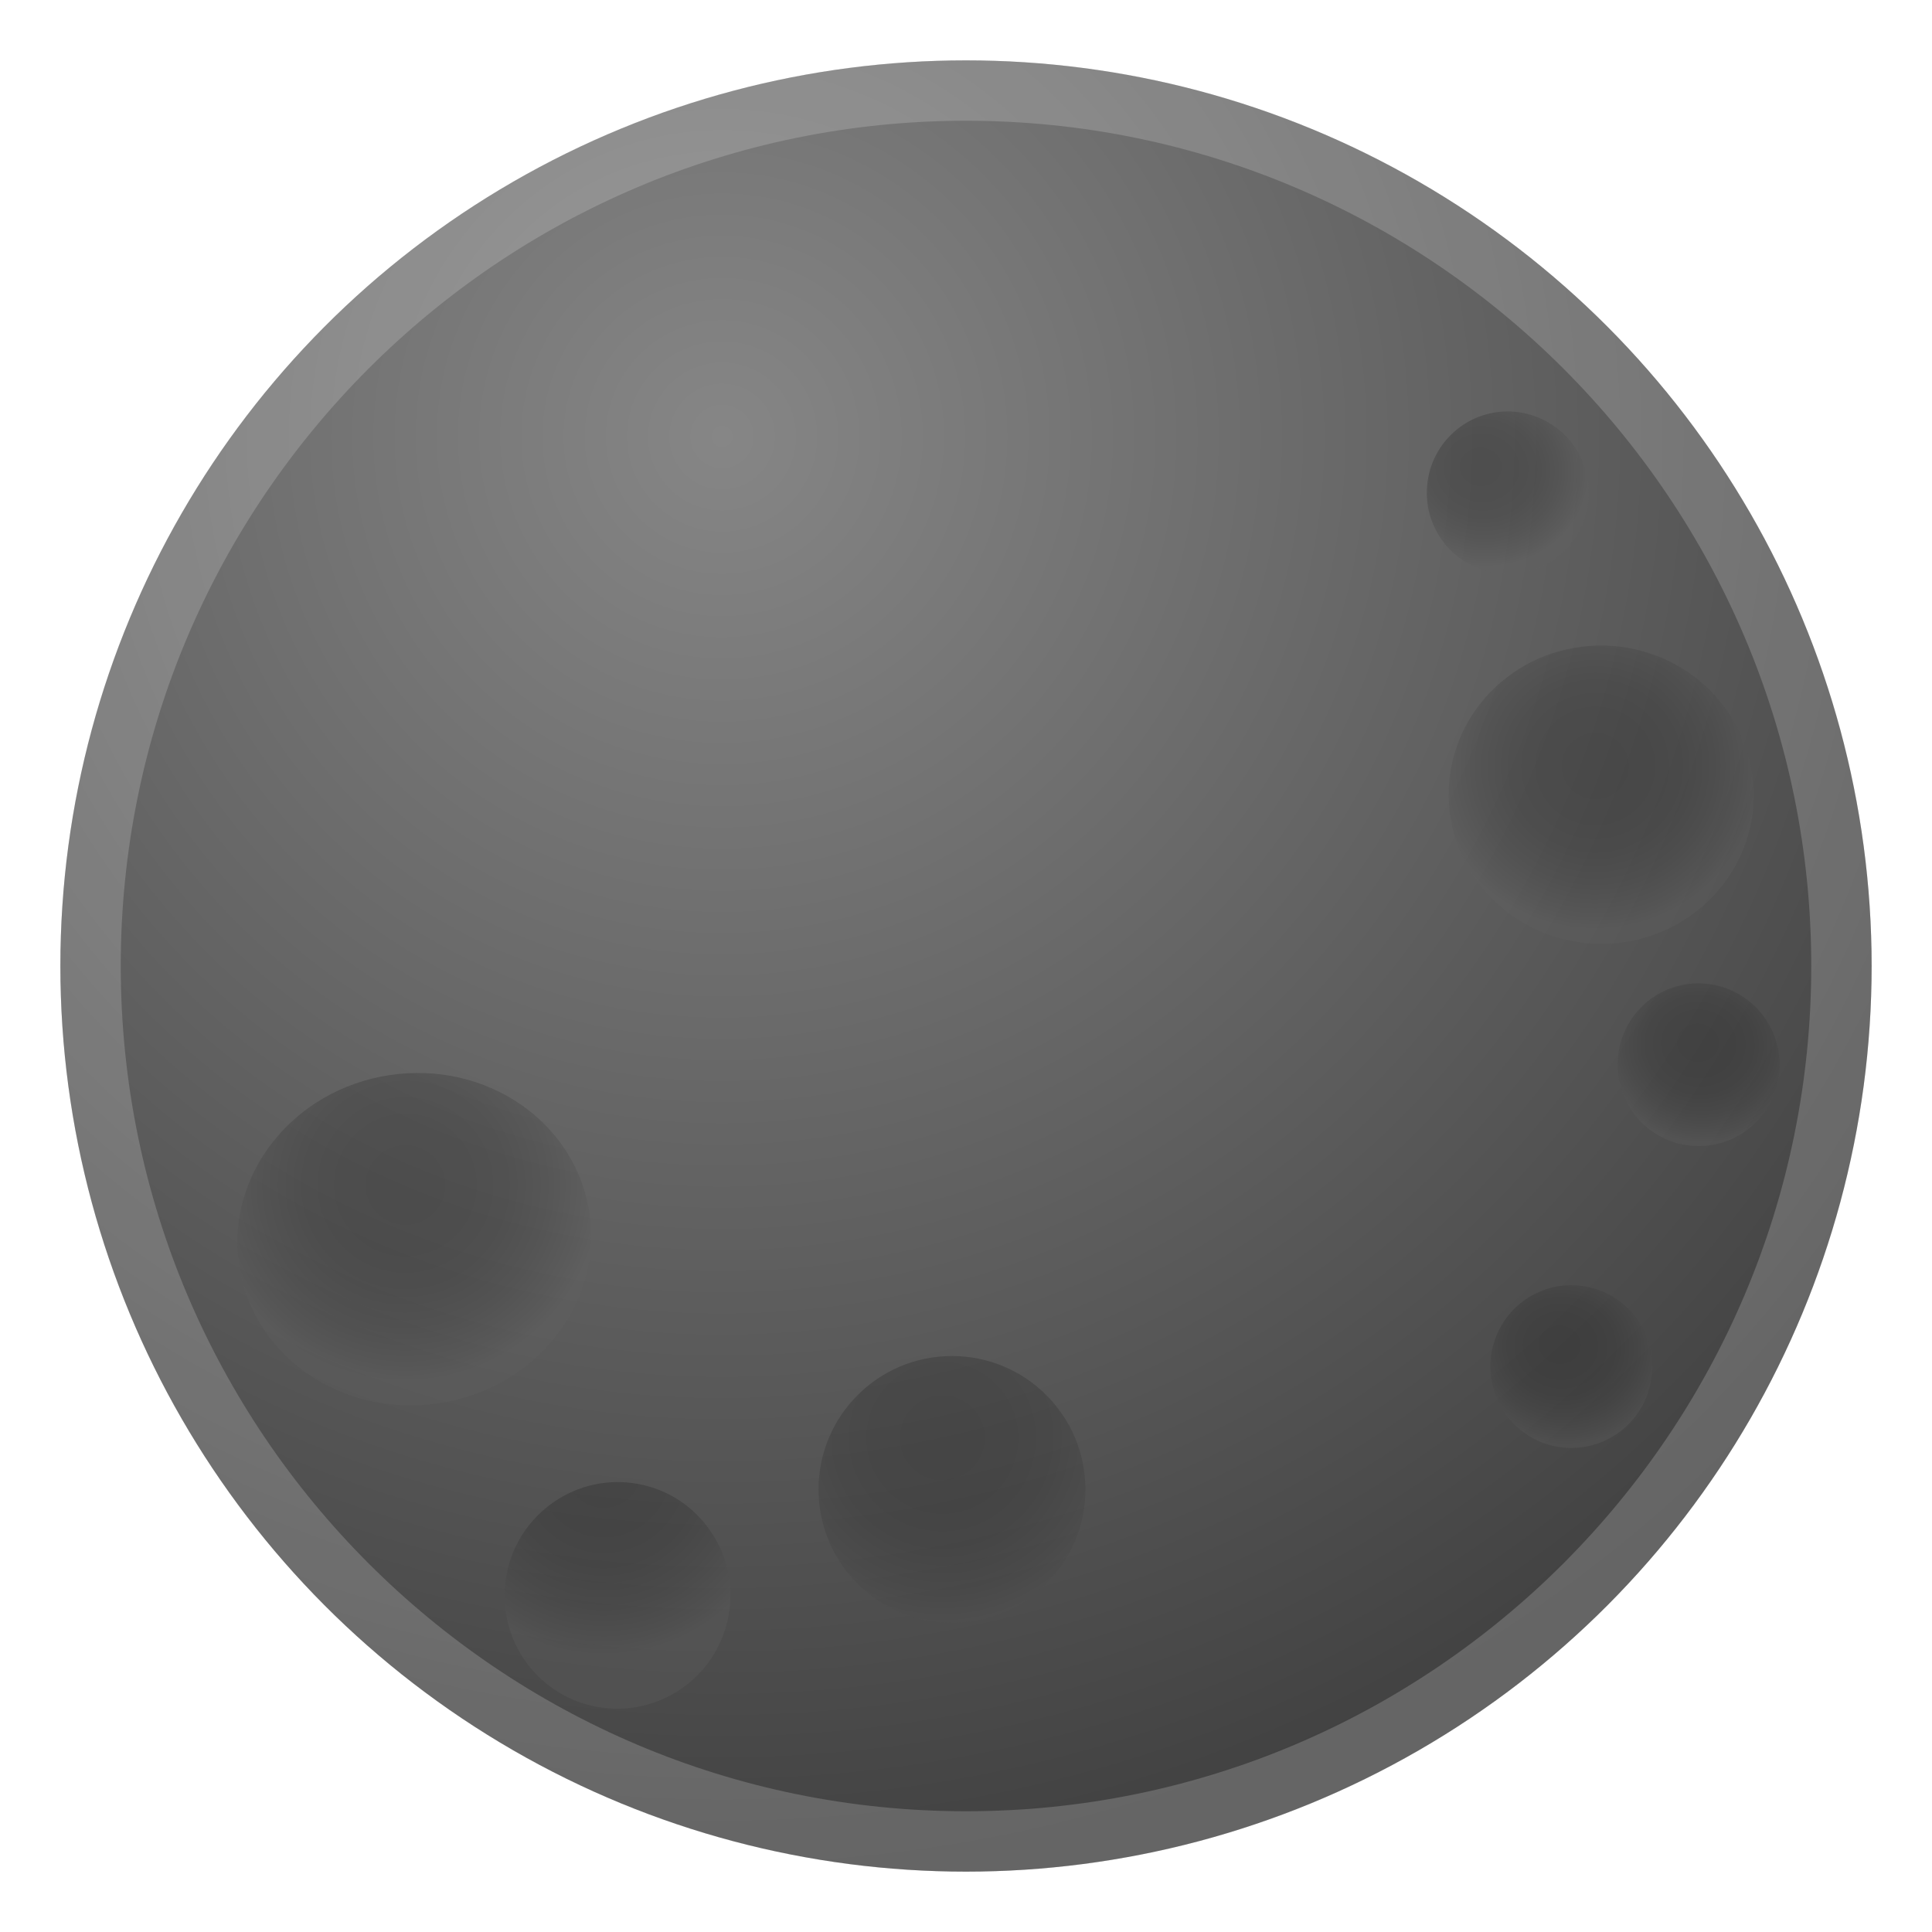 <svg enable-background="new 0 0 128 128" viewBox="0 0 128 128" xmlns="http://www.w3.org/2000/svg" xmlns:xlink="http://www.w3.org/1999/xlink"><radialGradient id="h" cx="47.842" cy="28.923" r="95.191" gradientUnits="userSpaceOnUse"><stop stop-color="#868686" offset="0"/><stop stop-color="#424242" offset="1"/></radialGradient><circle cx="64" cy="64" r="60" fill="url(#h)"/><circle cx="64" cy="64" r="60" fill="none"/><circle cx="64" cy="64" r="60" fill="none"/><radialGradient id="c" cx="26.86" cy="78.509" r="14.105" gradientUnits="userSpaceOnUse"><stop stop-color="#212121" offset="0"/><stop stop-color="#242424" offset=".281"/><stop stop-color="#2D2D2D" offset=".49"/><stop stop-color="#3E3E3E" offset=".676"/><stop stop-color="#545454" offset=".848"/><stop stop-color="#616161" offset=".926"/></radialGradient><path d="m39.05 80.35c0.91 6-3.56 11.66-9.97 12.62-6.41 0.97-12.34-3.12-13.24-9.12s3.56-11.66 9.97-12.62c6.41-0.97 12.34 3.11 13.24 9.12z" fill="url(#c)" opacity=".3"/><radialGradient id="b" cx="40" cy="97.421" r="13.252" gradientUnits="userSpaceOnUse"><stop stop-color="#212121" offset="0"/><stop stop-color="#242424" offset=".281"/><stop stop-color="#2D2D2D" offset=".49"/><stop stop-color="#3E3E3E" offset=".676"/><stop stop-color="#545454" offset=".848"/><stop stop-color="#616161" offset=".926"/></radialGradient><path d="m48.26 107.08c-0.77 4.08-4.68 6.76-8.74 6s-6.73-4.69-5.96-8.76 4.68-6.76 8.74-6 6.72 4.69 5.96 8.76z" fill="url(#b)" opacity=".3"/><g opacity=".2"><path d="M64,8c30.88,0,56,25.12,56,56s-25.12,56-56,56S8,94.88,8,64S33.12,8,64,8 M64,4 C30.86,4,4,30.86,4,64s26.86,60,60,60s60-26.86,60-60S97.14,4,64,4L64,4z" fill="#eee"/></g><radialGradient id="a" cx="62.432" cy="95.26" r="15.023" gradientUnits="userSpaceOnUse"><stop stop-color="#212121" offset="0"/><stop stop-color="#242424" offset=".281"/><stop stop-color="#2D2D2D" offset=".49"/><stop stop-color="#3E3E3E" offset=".676"/><stop stop-color="#545454" offset=".848"/><stop stop-color="#616161" offset=".926"/></radialGradient><circle cx="63.07" cy="98.68" r="8.84" fill="url(#a)" opacity=".3"/><radialGradient id="r" cx="109.7" cy="55.417" r="11.738" gradientTransform="matrix(.068 .998 -1.01 .069 154.2 -62.554)" gradientUnits="userSpaceOnUse"><stop stop-color="#212121" offset="0"/><stop stop-color="#242424" offset=".281"/><stop stop-color="#2D2D2D" offset=".49"/><stop stop-color="#3E3E3E" offset=".676"/><stop stop-color="#545454" offset=".848"/><stop stop-color="#616161" offset=".926"/></radialGradient><path d="m116.19 52.87c-0.12 5.46-4.74 9.78-10.32 9.66s-10.01-4.64-9.89-10.1 4.74-9.78 10.32-9.66c5.58 0.13 10.01 4.65 9.89 10.1z" fill="url(#r)" opacity=".3"/><radialGradient id="q" cx="99.697" cy="104.51" r="7.47" fx="99.307" fy="104.06" gradientTransform="matrix(.996 .085 -.077 .907 21.531 -33.822)" gradientUnits="userSpaceOnUse"><stop stop-color="#212121" offset="0"/><stop stop-color="#242424" offset=".281"/><stop stop-color="#2D2D2D" offset=".49"/><stop stop-color="#3E3E3E" offset=".676"/><stop stop-color="#545454" offset=".848"/><stop stop-color="#616161" offset=".926"/></radialGradient><path d="m117.88 71c-0.25 2.97-2.85 5.17-5.8 4.91-2.95-0.25-5.14-2.86-4.89-5.83s2.85-5.17 5.8-4.91c2.95 0.25 5.14 2.86 4.89 5.83z" fill="url(#q)" opacity=".3"/><radialGradient id="p" cx="82.118" cy="67.727" r="7.47" fx="81.728" fy="67.28" gradientTransform="matrix(.996 .085 -.077 .907 21.813 -37.124)" gradientUnits="userSpaceOnUse"><stop stop-color="#212121" offset="0"/><stop stop-color="#242424" offset=".281"/><stop stop-color="#2D2D2D" offset=".49"/><stop stop-color="#3E3E3E" offset=".676"/><stop stop-color="#545454" offset=".848"/><stop stop-color="#616161" offset=".926"/></radialGradient><path d="m105.24 33.11c-0.25 2.97-2.85 5.17-5.8 4.91s-5.14-2.86-4.89-5.83 2.85-5.17 5.8-4.91 5.15 2.86 4.89 5.83z" fill="url(#p)" opacity=".3"/><radialGradient id="o" cx="92.263" cy="125.22" r="7.47" fx="91.873" fy="124.77" gradientTransform="matrix(.996 .085 -.077 .907 21.372 -31.964)" gradientUnits="userSpaceOnUse"><stop stop-color="#212121" offset="0"/><stop stop-color="#242424" offset=".281"/><stop stop-color="#2D2D2D" offset=".49"/><stop stop-color="#3E3E3E" offset=".676"/><stop stop-color="#545454" offset=".848"/><stop stop-color="#616161" offset=".926"/></radialGradient><path d="m109.45 91c-0.25 2.97-2.85 5.17-5.8 4.91-2.95-0.25-5.14-2.86-4.89-5.83s2.85-5.17 5.8-4.91c2.96 0.25 5.15 2.86 4.89 5.83z" fill="url(#o)" opacity=".3"/><g display="none"><g display="inline" opacity=".3"><g opacity=".6"><circle cx="338" cy="64" r="28" fill="none" opacity=".61" stroke="#000" stroke-miterlimit="10" stroke-width=".263"/><line x1="358" x2="358" y2="128" fill="none" opacity=".61" stroke="#000" stroke-miterlimit="10" stroke-width=".25"/><line x1="318" x2="318" y2="128" fill="none" opacity=".61" stroke="#000" stroke-miterlimit="10" stroke-width=".25"/><line x1="338" x2="338" y2="128" fill="none" opacity=".61" stroke="#000" stroke-miterlimit="10" stroke-width=".25"/><line x1="402" x2="274" y1="64" y2="64" fill="none" opacity=".61" stroke="#000" stroke-miterlimit="10" stroke-width=".25"/><line x1="402" x2="274" y1="44" y2="44" fill="none" opacity=".61" stroke="#000" stroke-miterlimit="10" stroke-width=".25"/><line x1="402" x2="274" y1="83.75" y2="83.75" fill="none" opacity=".61" stroke="#000" stroke-miterlimit="10" stroke-width=".25"/><line x1="402" x2="274" y1="128" fill="none" opacity=".61" stroke="#000" stroke-miterlimit="10" stroke-width=".25"/><line x1="274" x2="402" y1="128" fill="none" opacity=".61" stroke="#000" stroke-miterlimit="10" stroke-width=".25"/><g opacity=".61"><path d="m338 4.26c32.94 0 59.74 26.8 59.74 59.74s-26.8 59.74-59.74 59.74-59.74-26.8-59.74-59.74 26.8-59.74 59.74-59.74m0-0.26c-33.14 0-60 26.86-60 60s26.86 60 60 60 60-26.86 60-60-26.86-60-60-60z"/></g><path d="m381.97 115.97h-87.94c-4.42 0-8.03-3.61-8.03-8.03v-87.91c0-4.42 3.61-8.03 8.03-8.03h87.94c4.42 0 8.03 3.61 8.03 8.03v87.91c0 4.42-3.61 8.03-8.03 8.03z" fill="none" opacity=".61" stroke="#000" stroke-miterlimit="10" stroke-width=".258"/><path d="m373.75 124h-71.75c-4.4 0-8-3.6-8-8v-104c0-4.4 3.6-8 8-8h71.75c4.4 0 8 3.6 8 8v104c0 4.4-3.6 8-8 8z" fill="none" opacity=".61" stroke="#000" stroke-miterlimit="10" stroke-width=".257"/><path d="m387.77 108h-99.54c-5.63 0-10.23-4.6-10.23-10.23v-67.49c0-5.63 4.6-10.23 10.23-10.23h99.54c5.63 0 10.23 4.6 10.23 10.23v67.48c0 5.64-4.6 10.24-10.23 10.24z" fill="none" opacity=".61" stroke="#000" stroke-miterlimit="10" stroke-width=".263"/></g><g opacity=".2"><defs><rect id="g" x="274" width="128" height="128" opacity=".2"/></defs><clipPath id="n"><use xlink:href="#g"/></clipPath><g clip-path="url(#n)"><g fill="none" stroke="#000" stroke-miterlimit="10" stroke-width=".25"><line x1="246" x2="246" y1="160" y2="-32"/><line x1="250" x2="250" y1="160" y2="-32"/><line x1="254" x2="254" y1="160" y2="-32"/><line x1="258" x2="258" y1="160" y2="-32"/><line x1="262" x2="262" y1="160" y2="-32"/><line x1="266" x2="266" y1="160" y2="-32"/><line x1="270" x2="270" y1="160" y2="-32"/><line x1="274" x2="274" y1="160" y2="-32"/><line x1="278" x2="278" y1="160" y2="-32"/><line x1="282" x2="282" y1="160" y2="-32"/><line x1="286" x2="286" y1="160" y2="-32"/><line x1="290" x2="290" y1="160" y2="-32"/><line x1="294" x2="294" y1="160" y2="-32"/><line x1="298" x2="298" y1="160" y2="-32"/><line x1="302" x2="302" y1="160" y2="-32"/><line x1="306" x2="306" y1="160" y2="-32"/><line x1="310" x2="310" y1="160" y2="-32"/><line x1="314" x2="314" y1="160" y2="-32"/><line x1="318" x2="318" y1="160" y2="-32"/><line x1="322" x2="322" y1="160" y2="-32"/><line x1="326" x2="326" y1="160" y2="-32"/><line x1="330" x2="330" y1="160" y2="-32"/><line x1="334" x2="334" y1="160" y2="-32"/><line x1="338" x2="338" y1="160" y2="-32"/><line x1="342" x2="342" y1="160" y2="-32"/><line x1="346" x2="346" y1="160" y2="-32"/><line x1="350" x2="350" y1="160" y2="-32"/><line x1="354" x2="354" y1="160" y2="-32"/><line x1="358" x2="358" y1="160" y2="-32"/><line x1="362" x2="362" y1="160" y2="-32"/><line x1="366" x2="366" y1="160" y2="-32"/><line x1="370" x2="370" y1="160" y2="-32"/><line x1="374" x2="374" y1="160" y2="-32"/><line x1="378" x2="378" y1="160" y2="-32"/><line x1="382" x2="382" y1="160" y2="-32"/><line x1="386" x2="386" y1="160" y2="-32"/><line x1="390" x2="390" y1="160" y2="-32"/><line x1="394" x2="394" y1="160" y2="-32"/><line x1="398" x2="398" y1="160" y2="-32"/><line x1="402" x2="402" y1="160" y2="-32"/><line x1="406" x2="406" y1="160" y2="-32"/><line x1="410" x2="410" y1="160" y2="-32"/><line x1="411" x2="411" y1="166.05" y2="-25.95"/><line x1="418" x2="418" y1="160" y2="-32"/><line x1="422" x2="422" y1="160" y2="-32"/><line x1="426" x2="426" y1="160" y2="-32"/><line x1="430" x2="430" y1="160" y2="-32"/></g><g fill="none" stroke="#000" stroke-miterlimit="10" stroke-width=".25"><line x1="242" x2="434" y1="-28" y2="-28"/><line x1="242" x2="434" y1="-24" y2="-24"/><line x1="242" x2="434" y1="-20" y2="-20"/><line x1="242" x2="434" y1="-16" y2="-16"/><line x1="242" x2="434" y1="-12" y2="-12"/><line x1="242" x2="434" y1="-8" y2="-8"/><line x1="242" x2="434" y1="-4" y2="-4"/><line x1="242" x2="434"/><line x1="242" x2="434" y1="4" y2="4"/><line x1="242" x2="434" y1="8" y2="8"/><line x1="242" x2="434" y1="12" y2="12"/><line x1="242" x2="434" y1="16" y2="16"/><line x1="242" x2="434" y1="20" y2="20"/><line x1="242" x2="434" y1="24" y2="24"/><line x1="242" x2="434" y1="28" y2="28"/><line x1="242" x2="434" y1="32" y2="32"/><line x1="242" x2="434" y1="36" y2="36"/><line x1="242" x2="434" y1="40" y2="40"/><line x1="242" x2="434" y1="44" y2="44"/><line x1="242" x2="434" y1="48" y2="48"/><line x1="242" x2="434" y1="52" y2="52"/><line x1="242" x2="434" y1="56" y2="56"/><line x1="242" x2="434" y1="60" y2="60"/><line x1="242" x2="434" y1="64" y2="64"/><line x1="242" x2="434" y1="68" y2="68"/><line x1="242" x2="434" y1="72" y2="72"/><line x1="242" x2="434" y1="76" y2="76"/><line x1="242" x2="434" y1="80" y2="80"/><line x1="242" x2="434" y1="84" y2="84"/><line x1="242" x2="434" y1="88" y2="88"/><line x1="242" x2="434" y1="92" y2="92"/><line x1="242" x2="434" y1="96" y2="96"/><line x1="242" x2="434" y1="100" y2="100"/><line x1="242" x2="434" y1="104" y2="104"/><line x1="242" x2="434" y1="108" y2="108"/><line x1="242" x2="434" y1="112" y2="112"/><line x1="242" x2="434" y1="116" y2="116"/><line x1="242" x2="434" y1="120" y2="120"/><line x1="242" x2="434" y1="124" y2="124"/><line x1="242" x2="434" y1="128" y2="128"/><line x1="242" x2="434" y1="132" y2="132"/><line x1="242" x2="434" y1="136" y2="136"/><line x1="242" x2="434" y1="140" y2="140"/><line x1="242" x2="434" y1="144" y2="144"/><line x1="242" x2="434" y1="148" y2="148"/><line x1="242" x2="434" y1="152" y2="152"/><line x1="242" x2="434" y1="156" y2="156"/></g><path d="m433.75-31.75v191.5h-191.5v-191.5h191.5m0.25-0.25h-192v192h192v-192z"/></g></g><g fill="#F44336"><rect x="274" width="4" height="128" opacity=".3"/><rect x="398" width="4" height="128" opacity=".3"/><rect transform="matrix(-1.837e-16 1 -1 -1.837e-16 340 -336)" x="336" y="-58" width="4" height="120" opacity=".3"/><rect transform="matrix(-1.837e-16 1 -1 -1.837e-16 464 -212)" x="336" y="66" width="4" height="120" opacity=".3"/></g></g><g display="inline" opacity=".3"><g opacity=".6"><circle cx="480" cy="64" r="28" fill="none" opacity=".61" stroke="#000" stroke-miterlimit="10" stroke-width=".263"/><line x1="500" x2="500" y2="128" fill="none" opacity=".61" stroke="#000" stroke-miterlimit="10" stroke-width=".25"/><line x1="460" x2="460" y2="128" fill="none" opacity=".61" stroke="#000" stroke-miterlimit="10" stroke-width=".25"/><line x1="480" x2="480" y2="128" fill="none" opacity=".61" stroke="#000" stroke-miterlimit="10" stroke-width=".25"/><line x1="544" x2="416" y1="64" y2="64" fill="none" opacity=".61" stroke="#000" stroke-miterlimit="10" stroke-width=".25"/><line x1="544" x2="416" y1="44" y2="44" fill="none" opacity=".61" stroke="#000" stroke-miterlimit="10" stroke-width=".25"/><line x1="544" x2="416" y1="83.75" y2="83.75" fill="none" opacity=".61" stroke="#000" stroke-miterlimit="10" stroke-width=".25"/><line x1="544" x2="416" y1="128" fill="none" opacity=".61" stroke="#000" stroke-miterlimit="10" stroke-width=".25"/><line x1="416" x2="544" y1="128" fill="none" opacity=".61" stroke="#000" stroke-miterlimit="10" stroke-width=".25"/><g opacity=".61"><path d="m480 4.26c32.94 0 59.74 26.8 59.74 59.74s-26.8 59.74-59.74 59.74-59.74-26.8-59.74-59.74 26.8-59.74 59.74-59.74m0-0.26c-33.14 0-60 26.86-60 60s26.86 60 60 60 60-26.86 60-60-26.86-60-60-60z"/></g><path d="m523.97 115.97h-87.94c-4.42 0-8.03-3.61-8.03-8.03v-87.91c0-4.42 3.61-8.03 8.03-8.03h87.94c4.42 0 8.03 3.61 8.03 8.03v87.91c0 4.42-3.61 8.03-8.03 8.03z" fill="none" opacity=".61" stroke="#000" stroke-miterlimit="10" stroke-width=".258"/><path d="m515.75 124h-71.75c-4.4 0-8-3.6-8-8v-104c0-4.4 3.6-8 8-8h71.75c4.4 0 8 3.6 8 8v104c0 4.4-3.6 8-8 8z" fill="none" opacity=".61" stroke="#000" stroke-miterlimit="10" stroke-width=".257"/><path d="m529.77 108h-99.54c-5.63 0-10.23-4.6-10.23-10.23v-67.49c0-5.63 4.6-10.23 10.23-10.23h99.54c5.63 0 10.23 4.6 10.23 10.23v67.48c0 5.64-4.6 10.24-10.23 10.24z" fill="none" opacity=".61" stroke="#000" stroke-miterlimit="10" stroke-width=".263"/></g><g opacity=".2"><defs><rect id="f" x="416" width="128" height="128" opacity=".2"/></defs><clipPath id="m"><use xlink:href="#f"/></clipPath><g clip-path="url(#m)"><g fill="none" stroke="#000" stroke-miterlimit="10" stroke-width=".25"><line x1="388" x2="388" y1="160" y2="-32"/><line x1="392" x2="392" y1="160" y2="-32"/><line x1="396" x2="396" y1="160" y2="-32"/><line x1="400" x2="400" y1="160" y2="-32"/><line x1="404" x2="404" y1="160" y2="-32"/><line x1="408" x2="408" y1="160" y2="-32"/><line x1="412" x2="412" y1="160" y2="-32"/><line x1="416" x2="416" y1="160" y2="-32"/><line x1="420" x2="420" y1="160" y2="-32"/><line x1="424" x2="424" y1="160" y2="-32"/><line x1="428" x2="428" y1="160" y2="-32"/><line x1="432" x2="432" y1="160" y2="-32"/><line x1="436" x2="436" y1="160" y2="-32"/><line x1="440" x2="440" y1="160" y2="-32"/><line x1="444" x2="444" y1="160" y2="-32"/><line x1="448" x2="448" y1="160" y2="-32"/><line x1="452" x2="452" y1="160" y2="-32"/><line x1="456" x2="456" y1="160" y2="-32"/><line x1="460" x2="460" y1="160" y2="-32"/><line x1="464" x2="464" y1="160" y2="-32"/><line x1="468" x2="468" y1="160" y2="-32"/><line x1="472" x2="472" y1="160" y2="-32"/><line x1="476" x2="476" y1="160" y2="-32"/><line x1="480" x2="480" y1="160" y2="-32"/><line x1="484" x2="484" y1="160" y2="-32"/><line x1="488" x2="488" y1="160" y2="-32"/><line x1="492" x2="492" y1="160" y2="-32"/><line x1="496" x2="496" y1="160" y2="-32"/><line x1="500" x2="500" y1="160" y2="-32"/><line x1="504" x2="504" y1="160" y2="-32"/><line x1="508" x2="508" y1="160" y2="-32"/><line x1="512" x2="512" y1="160" y2="-32"/><line x1="516" x2="516" y1="160" y2="-32"/><line x1="520" x2="520" y1="160" y2="-32"/><line x1="524" x2="524" y1="160" y2="-32"/><line x1="528" x2="528" y1="160" y2="-32"/><line x1="532" x2="532" y1="160" y2="-32"/><line x1="536" x2="536" y1="160" y2="-32"/><line x1="540" x2="540" y1="160" y2="-32"/><line x1="544" x2="544" y1="160" y2="-32"/><line x1="548" x2="548" y1="160" y2="-32"/><line x1="552" x2="552" y1="160" y2="-32"/><line x1="553" x2="553" y1="166.05" y2="-25.95"/><line x1="560" x2="560" y1="160" y2="-32"/><line x1="564" x2="564" y1="160" y2="-32"/><line x1="568" x2="568" y1="160" y2="-32"/><line x1="572" x2="572" y1="160" y2="-32"/></g><g fill="none" stroke="#000" stroke-miterlimit="10" stroke-width=".25"><line x1="384" x2="576" y1="-28" y2="-28"/><line x1="384" x2="576" y1="-24" y2="-24"/><line x1="384" x2="576" y1="-20" y2="-20"/><line x1="384" x2="576" y1="-16" y2="-16"/><line x1="384" x2="576" y1="-12" y2="-12"/><line x1="384" x2="576" y1="-8" y2="-8"/><line x1="384" x2="576" y1="-4" y2="-4"/><line x1="384" x2="576"/><line x1="384" x2="576" y1="4" y2="4"/><line x1="384" x2="576" y1="8" y2="8"/><line x1="384" x2="576" y1="12" y2="12"/><line x1="384" x2="576" y1="16" y2="16"/><line x1="384" x2="576" y1="20" y2="20"/><line x1="384" x2="576" y1="24" y2="24"/><line x1="384" x2="576" y1="28" y2="28"/><line x1="384" x2="576" y1="32" y2="32"/><line x1="384" x2="576" y1="36" y2="36"/><line x1="384" x2="576" y1="40" y2="40"/><line x1="384" x2="576" y1="44" y2="44"/><line x1="384" x2="576" y1="48" y2="48"/><line x1="384" x2="576" y1="52" y2="52"/><line x1="384" x2="576" y1="56" y2="56"/><line x1="384" x2="576" y1="60" y2="60"/><line x1="384" x2="576" y1="64" y2="64"/><line x1="384" x2="576" y1="68" y2="68"/><line x1="384" x2="576" y1="72" y2="72"/><line x1="384" x2="576" y1="76" y2="76"/><line x1="384" x2="576" y1="80" y2="80"/><line x1="384" x2="576" y1="84" y2="84"/><line x1="384" x2="576" y1="88" y2="88"/><line x1="384" x2="576" y1="92" y2="92"/><line x1="384" x2="576" y1="96" y2="96"/><line x1="384" x2="576" y1="100" y2="100"/><line x1="384" x2="576" y1="104" y2="104"/><line x1="384" x2="576" y1="108" y2="108"/><line x1="384" x2="576" y1="112" y2="112"/><line x1="384" x2="576" y1="116" y2="116"/><line x1="384" x2="576" y1="120" y2="120"/><line x1="384" x2="576" y1="124" y2="124"/><line x1="384" x2="576" y1="128" y2="128"/><line x1="384" x2="576" y1="132" y2="132"/><line x1="384" x2="576" y1="136" y2="136"/><line x1="384" x2="576" y1="140" y2="140"/><line x1="384" x2="576" y1="144" y2="144"/><line x1="384" x2="576" y1="148" y2="148"/><line x1="384" x2="576" y1="152" y2="152"/><line x1="384" x2="576" y1="156" y2="156"/></g><path d="m575.75-31.75v191.5h-191.5v-191.5h191.5m0.25-0.25h-192v192h192v-192z"/></g></g><g fill="#F44336"><rect x="416" width="4" height="128" opacity=".3"/><rect x="540" width="4" height="128" opacity=".3"/><rect transform="matrix(-1.837e-16 1 -1 -1.837e-16 482 -478)" x="478" y="-58" width="4" height="120" opacity=".3"/><rect transform="matrix(-1.837e-16 1 -1 -1.837e-16 606 -354)" x="478" y="66" width="4" height="120" opacity=".3"/></g></g><g display="inline" opacity=".3"><g opacity=".6"><circle cx="64" cy="64" r="28" fill="none" opacity=".61" stroke="#000" stroke-miterlimit="10" stroke-width=".263"/><line x1="84" x2="84" y2="128" fill="none" opacity=".61" stroke="#000" stroke-miterlimit="10" stroke-width=".25"/><line x1="44" x2="44" y2="128" fill="none" opacity=".61" stroke="#000" stroke-miterlimit="10" stroke-width=".25"/><line x1="64" x2="64" y2="128" fill="none" opacity=".61" stroke="#000" stroke-miterlimit="10" stroke-width=".25"/><line x1="128" y1="64" y2="64" fill="none" opacity=".61" stroke="#000" stroke-miterlimit="10" stroke-width=".25"/><line x1="128" y1="44" y2="44" fill="none" opacity=".61" stroke="#000" stroke-miterlimit="10" stroke-width=".25"/><line x1="128" y1="83.75" y2="83.75" fill="none" opacity=".61" stroke="#000" stroke-miterlimit="10" stroke-width=".25"/><line x1="128" y1="128" fill="none" opacity=".61" stroke="#000" stroke-miterlimit="10" stroke-width=".25"/><line x2="128" y1="128" fill="none" opacity=".61" stroke="#000" stroke-miterlimit="10" stroke-width=".25"/><g opacity=".61"><path d="m64 4.26c32.94 0 59.74 26.8 59.74 59.74s-26.8 59.74-59.74 59.74-59.74-26.8-59.74-59.74 26.8-59.74 59.74-59.74m0-0.26c-33.14 0-60 26.86-60 60s26.86 60 60 60 60-26.86 60-60-26.86-60-60-60z"/></g><path d="m107.97 115.97h-87.94c-4.42 0-8.03-3.61-8.03-8.03v-87.91c0-4.42 3.61-8.03 8.03-8.03h87.94c4.42 0 8.03 3.61 8.03 8.03v87.91c0 4.42-3.61 8.03-8.03 8.03z" fill="none" opacity=".61" stroke="#000" stroke-miterlimit="10" stroke-width=".258"/><path d="m99.75 124h-71.75c-4.4 0-8-3.6-8-8v-104c0-4.4 3.6-8 8-8h71.75c4.4 0 8 3.6 8 8v104c0 4.4-3.6 8-8 8z" fill="none" opacity=".61" stroke="#000" stroke-miterlimit="10" stroke-width=".257"/><path d="M113.77,108H14.23 C8.6,108,4,103.4,4,97.77V30.28c0-5.63,4.6-10.23,10.23-10.23h99.54c5.63,0,10.23,4.6,10.23,10.23v67.48 C124,103.4,119.4,108,113.77,108z" fill="none" opacity=".61" stroke="#000" stroke-miterlimit="10" stroke-width=".263"/></g><g opacity=".2"><defs><rect id="e" width="128" height="128" opacity=".2"/></defs><clipPath id="l"><use xlink:href="#e"/></clipPath><g clip-path="url(#l)"><g fill="none" stroke="#000" stroke-miterlimit="10" stroke-width=".25"><line x1="-28" x2="-28" y1="160" y2="-32"/><line x1="-24" x2="-24" y1="160" y2="-32"/><line x1="-20" x2="-20" y1="160" y2="-32"/><line x1="-16" x2="-16" y1="160" y2="-32"/><line x1="-12" x2="-12" y1="160" y2="-32"/><line x1="-8" x2="-8" y1="160" y2="-32"/><line x1="-4" x2="-4" y1="160" y2="-32"/><line y1="160" y2="-32"/><line x1="4" x2="4" y1="160" y2="-32"/><line x1="8" x2="8" y1="160" y2="-32"/><line x1="12" x2="12" y1="160" y2="-32"/><line x1="16" x2="16" y1="160" y2="-32"/><line x1="20" x2="20" y1="160" y2="-32"/><line x1="24" x2="24" y1="160" y2="-32"/><line x1="28" x2="28" y1="160" y2="-32"/><line x1="32" x2="32" y1="160" y2="-32"/><line x1="36" x2="36" y1="160" y2="-32"/><line x1="40" x2="40" y1="160" y2="-32"/><line x1="44" x2="44" y1="160" y2="-32"/><line x1="48" x2="48" y1="160" y2="-32"/><line x1="52" x2="52" y1="160" y2="-32"/><line x1="56" x2="56" y1="160" y2="-32"/><line x1="60" x2="60" y1="160" y2="-32"/><line x1="64" x2="64" y1="160" y2="-32"/><line x1="68" x2="68" y1="160" y2="-32"/><line x1="72" x2="72" y1="160" y2="-32"/><line x1="76" x2="76" y1="160" y2="-32"/><line x1="80" x2="80" y1="160" y2="-32"/><line x1="84" x2="84" y1="160" y2="-32"/><line x1="88" x2="88" y1="160" y2="-32"/><line x1="92" x2="92" y1="160" y2="-32"/><line x1="96" x2="96" y1="160" y2="-32"/><line x1="100" x2="100" y1="160" y2="-32"/><line x1="104" x2="104" y1="160" y2="-32"/><line x1="108" x2="108" y1="160" y2="-32"/><line x1="112" x2="112" y1="160" y2="-32"/><line x1="116" x2="116" y1="160" y2="-32"/><line x1="120" x2="120" y1="160" y2="-32"/><line x1="124" x2="124" y1="160" y2="-32"/><line x1="128" x2="128" y1="160" y2="-32"/><line x1="132" x2="132" y1="160" y2="-32"/><line x1="136" x2="136" y1="160" y2="-32"/><line x1="137" x2="137" y1="166.05" y2="-25.95"/><line x1="144" x2="144" y1="160" y2="-32"/><line x1="148" x2="148" y1="160" y2="-32"/><line x1="152" x2="152" y1="160" y2="-32"/><line x1="156" x2="156" y1="160" y2="-32"/></g><g fill="none" stroke="#000" stroke-miterlimit="10" stroke-width=".25"><line x1="-32" x2="160" y1="-28" y2="-28"/><line x1="-32" x2="160" y1="-24" y2="-24"/><line x1="-32" x2="160" y1="-20" y2="-20"/><line x1="-32" x2="160" y1="-16" y2="-16"/><line x1="-32" x2="160" y1="-12" y2="-12"/><line x1="-32" x2="160" y1="-8" y2="-8"/><line x1="-32" x2="160" y1="-4" y2="-4"/><line x1="-32" x2="160"/><line x1="-32" x2="160" y1="4" y2="4"/><line x1="-32" x2="160" y1="8" y2="8"/><line x1="-32" x2="160" y1="12" y2="12"/><line x1="-32" x2="160" y1="16" y2="16"/><line x1="-32" x2="160" y1="20" y2="20"/><line x1="-32" x2="160" y1="24" y2="24"/><line x1="-32" x2="160" y1="28" y2="28"/><line x1="-32" x2="160" y1="32" y2="32"/><line x1="-32" x2="160" y1="36" y2="36"/><line x1="-32" x2="160" y1="40" y2="40"/><line x1="-32" x2="160" y1="44" y2="44"/><line x1="-32" x2="160" y1="48" y2="48"/><line x1="-32" x2="160" y1="52" y2="52"/><line x1="-32" x2="160" y1="56" y2="56"/><line x1="-32" x2="160" y1="60" y2="60"/><line x1="-32" x2="160" y1="64" y2="64"/><line x1="-32" x2="160" y1="68" y2="68"/><line x1="-32" x2="160" y1="72" y2="72"/><line x1="-32" x2="160" y1="76" y2="76"/><line x1="-32" x2="160" y1="80" y2="80"/><line x1="-32" x2="160" y1="84" y2="84"/><line x1="-32" x2="160" y1="88" y2="88"/><line x1="-32" x2="160" y1="92" y2="92"/><line x1="-32" x2="160" y1="96" y2="96"/><line x1="-32" x2="160" y1="100" y2="100"/><line x1="-32" x2="160" y1="104" y2="104"/><line x1="-32" x2="160" y1="108" y2="108"/><line x1="-32" x2="160" y1="112" y2="112"/><line x1="-32" x2="160" y1="116" y2="116"/><line x1="-32" x2="160" y1="120" y2="120"/><line x1="-32" x2="160" y1="124" y2="124"/><line x1="-32" x2="160" y1="128" y2="128"/><line x1="-32" x2="160" y1="132" y2="132"/><line x1="-32" x2="160" y1="136" y2="136"/><line x1="-32" x2="160" y1="140" y2="140"/><line x1="-32" x2="160" y1="144" y2="144"/><line x1="-32" x2="160" y1="148" y2="148"/><line x1="-32" x2="160" y1="152" y2="152"/><line x1="-32" x2="160" y1="156" y2="156"/></g><path d="m159.75-31.75v191.5h-191.5v-191.5h191.5m0.25-0.25h-192v192h192v-192z"/></g></g><g fill="#F44336"><rect width="4" height="128" opacity=".3"/><rect x="124" width="4" height="128" opacity=".3"/><rect transform="matrix(-1.837e-16 1 -1 -1.837e-16 66 -62)" x="62" y="-58" width="4" height="120" opacity=".3"/><rect transform="matrix(-1.837e-16 1 -1 -1.837e-16 190 62)" x="62" y="66" width="4" height="120" opacity=".3"/></g></g><g display="inline" opacity=".3"><g opacity=".6"><circle cx="63" cy="-70" r="28" fill="none" opacity=".61" stroke="#000" stroke-miterlimit="10" stroke-width=".263"/><line x1="83" x2="83" y1="-134" y2="-6" fill="none" opacity=".61" stroke="#000" stroke-miterlimit="10" stroke-width=".25"/><line x1="43" x2="43" y1="-134" y2="-6" fill="none" opacity=".61" stroke="#000" stroke-miterlimit="10" stroke-width=".25"/><line x1="63" x2="63" y1="-134" y2="-6" fill="none" opacity=".61" stroke="#000" stroke-miterlimit="10" stroke-width=".25"/><line x1="127" x2="-1" y1="-70" y2="-70" fill="none" opacity=".61" stroke="#000" stroke-miterlimit="10" stroke-width=".25"/><line x1="127" x2="-1" y1="-90" y2="-90" fill="none" opacity=".61" stroke="#000" stroke-miterlimit="10" stroke-width=".25"/><line x1="127" x2="-1" y1="-50.25" y2="-50.25" fill="none" opacity=".61" stroke="#000" stroke-miterlimit="10" stroke-width=".25"/><line x1="127" x2="-1" y1="-6" y2="-134" fill="none" opacity=".61" stroke="#000" stroke-miterlimit="10" stroke-width=".25"/><line x1="-1" x2="127" y1="-6" y2="-134" fill="none" opacity=".61" stroke="#000" stroke-miterlimit="10" stroke-width=".25"/><g opacity=".61"><path d="m63-129.74c32.94 0 59.74 26.8 59.74 59.74s-26.8 59.74-59.74 59.74-59.74-26.8-59.74-59.74 26.8-59.74 59.74-59.74m0-0.26c-33.14 0-60 26.86-60 60s26.86 60 60 60 60-26.86 60-60-26.86-60-60-60z"/></g><path d="m106.97-18.03h-87.94c-4.42 0-8.03-3.61-8.03-8.03v-87.91c0-4.42 3.61-8.03 8.03-8.03h87.94c4.42 0 8.03 3.61 8.03 8.03v87.91c0 4.42-3.61 8.03-8.03 8.03z" fill="none" opacity=".61" stroke="#000" stroke-miterlimit="10" stroke-width=".258"/><path d="m98.75-10h-71.75c-4.4 0-8-3.6-8-8v-104c0-4.4 3.6-8 8-8h71.75c4.4 0 8 3.6 8 8v104c0 4.4-3.6 8-8 8z" fill="none" opacity=".61" stroke="#000" stroke-miterlimit="10" stroke-width=".257"/><path d="M112.77-26H13.23 C7.6-26,3-30.6,3-36.23v-67.48c0-5.63,4.6-10.23,10.23-10.23h99.54c5.63,0,10.23,4.6,10.23,10.23v67.48 C123-30.6,118.4-26,112.77-26z" fill="none" opacity=".61" stroke="#000" stroke-miterlimit="10" stroke-width=".263"/></g><g opacity=".2"><defs><rect id="d" x="-1" y="-134" width="128" height="128" opacity=".2"/></defs><clipPath id="k"><use xlink:href="#d"/></clipPath><g clip-path="url(#k)"><g fill="none" stroke="#000" stroke-miterlimit="10" stroke-width=".25"><line x1="-29" x2="-29" y1="26" y2="-166"/><line x1="-25" x2="-25" y1="26" y2="-166"/><line x1="-21" x2="-21" y1="26" y2="-166"/><line x1="-17" x2="-17" y1="26" y2="-166"/><line x1="-13" x2="-13" y1="26" y2="-166"/><line x1="-9" x2="-9" y1="26" y2="-166"/><line x1="-5" x2="-5" y1="26" y2="-166"/><line x1="-1" x2="-1" y1="26" y2="-166"/><line x1="3" x2="3" y1="26" y2="-166"/><line x1="7" x2="7" y1="26" y2="-166"/><line x1="11" x2="11" y1="26" y2="-166"/><line x1="15" x2="15" y1="26" y2="-166"/><line x1="19" x2="19" y1="26" y2="-166"/><line x1="23" x2="23" y1="26" y2="-166"/><line x1="27" x2="27" y1="26" y2="-166"/><line x1="31" x2="31" y1="26" y2="-166"/><line x1="35" x2="35" y1="26" y2="-166"/><line x1="39" x2="39" y1="26" y2="-166"/><line x1="43" x2="43" y1="26" y2="-166"/><line x1="47" x2="47" y1="26" y2="-166"/><line x1="51" x2="51" y1="26" y2="-166"/><line x1="55" x2="55" y1="26" y2="-166"/><line x1="59" x2="59" y1="26" y2="-166"/><line x1="63" x2="63" y1="26" y2="-166"/><line x1="67" x2="67" y1="26" y2="-166"/><line x1="71" x2="71" y1="26" y2="-166"/><line x1="75" x2="75" y1="26" y2="-166"/><line x1="79" x2="79" y1="26" y2="-166"/><line x1="83" x2="83" y1="26" y2="-166"/><line x1="87" x2="87" y1="26" y2="-166"/><line x1="91" x2="91" y1="26" y2="-166"/><line x1="95" x2="95" y1="26" y2="-166"/><line x1="99" x2="99" y1="26" y2="-166"/><line x1="103" x2="103" y1="26" y2="-166"/><line x1="107" x2="107" y1="26" y2="-166"/><line x1="111" x2="111" y1="26" y2="-166"/><line x1="115" x2="115" y1="26" y2="-166"/><line x1="119" x2="119" y1="26" y2="-166"/><line x1="123" x2="123" y1="26" y2="-166"/><line x1="127" x2="127" y1="26" y2="-166"/><line x1="131" x2="131" y1="26" y2="-166"/><line x1="135" x2="135" y1="26" y2="-166"/><line x1="136" x2="136" y1="32.05" y2="-159.95"/><line x1="143" x2="143" y1="26" y2="-166"/><line x1="147" x2="147" y1="26" y2="-166"/><line x1="151" x2="151" y1="26" y2="-166"/><line x1="155" x2="155" y1="26" y2="-166"/></g><g fill="none" stroke="#000" stroke-miterlimit="10" stroke-width=".25"><line x1="-33" x2="159" y1="-162" y2="-162"/><line x1="-33" x2="159" y1="-158" y2="-158"/><line x1="-33" x2="159" y1="-154" y2="-154"/><line x1="-33" x2="159" y1="-150" y2="-150"/><line x1="-33" x2="159" y1="-146" y2="-146"/><line x1="-33" x2="159" y1="-142" y2="-142"/><line x1="-33" x2="159" y1="-138" y2="-138"/><line x1="-33" x2="159" y1="-134" y2="-134"/><line x1="-33" x2="159" y1="-130" y2="-130"/><line x1="-33" x2="159" y1="-126" y2="-126"/><line x1="-33" x2="159" y1="-122" y2="-122"/><line x1="-33" x2="159" y1="-118" y2="-118"/><line x1="-33" x2="159" y1="-114" y2="-114"/><line x1="-33" x2="159" y1="-110" y2="-110"/><line x1="-33" x2="159" y1="-106" y2="-106"/><line x1="-33" x2="159" y1="-102" y2="-102"/><line x1="-33" x2="159" y1="-98" y2="-98"/><line x1="-33" x2="159" y1="-94" y2="-94"/><line x1="-33" x2="159" y1="-90" y2="-90"/><line x1="-33" x2="159" y1="-86" y2="-86"/><line x1="-33" x2="159" y1="-82" y2="-82"/><line x1="-33" x2="159" y1="-78" y2="-78"/><line x1="-33" x2="159" y1="-74" y2="-74"/><line x1="-33" x2="159" y1="-70" y2="-70"/><line x1="-33" x2="159" y1="-66" y2="-66"/><line x1="-33" x2="159" y1="-62" y2="-62"/><line x1="-33" x2="159" y1="-58" y2="-58"/><line x1="-33" x2="159" y1="-54" y2="-54"/><line x1="-33" x2="159" y1="-50" y2="-50"/><line x1="-33" x2="159" y1="-46" y2="-46"/><line x1="-33" x2="159" y1="-42" y2="-42"/><line x1="-33" x2="159" y1="-38" y2="-38"/><line x1="-33" x2="159" y1="-34" y2="-34"/><line x1="-33" x2="159" y1="-30" y2="-30"/><line x1="-33" x2="159" y1="-26" y2="-26"/><line x1="-33" x2="159" y1="-22" y2="-22"/><line x1="-33" x2="159" y1="-18" y2="-18"/><line x1="-33" x2="159" y1="-14" y2="-14"/><line x1="-33" x2="159" y1="-10" y2="-10"/><line x1="-33" x2="159" y1="-6" y2="-6"/><line x1="-33" x2="159" y1="-2" y2="-2"/><line x1="-33" x2="159" y1="2" y2="2"/><line x1="-33" x2="159" y1="6" y2="6"/><line x1="-33" x2="159" y1="10" y2="10"/><line x1="-33" x2="159" y1="14" y2="14"/><line x1="-33" x2="159" y1="18" y2="18"/><line x1="-33" x2="159" y1="22" y2="22"/></g><path d="m158.75-165.75v191.5h-191.5v-191.5h191.5m0.25-0.25h-192v192h192v-192z"/></g></g><g fill="#F44336"><rect x="-1" y="-134" width="4" height="128" opacity=".3"/><rect x="123" y="-134" width="4" height="128" opacity=".3"/><rect transform="matrix(-1.837e-16 1 -1 -1.837e-16 -69 -195)" x="61" y="-192" width="4" height="120" opacity=".3"/><rect transform="matrix(-1.837e-16 1 -1 -1.837e-16 55 -71)" x="61" y="-68" width="4" height="120" opacity=".3"/></g></g><g display="inline" opacity=".3"><g opacity=".6"><circle cx="616" cy="64" r="28" fill="none" opacity=".61" stroke="#000" stroke-miterlimit="10" stroke-width=".263"/><line x1="636" x2="636" y2="128" fill="none" opacity=".61" stroke="#000" stroke-miterlimit="10" stroke-width=".25"/><line x1="596" x2="596" y2="128" fill="none" opacity=".61" stroke="#000" stroke-miterlimit="10" stroke-width=".25"/><line x1="616" x2="616" y2="128" fill="none" opacity=".61" stroke="#000" stroke-miterlimit="10" stroke-width=".25"/><line x1="680" x2="552" y1="64" y2="64" fill="none" opacity=".61" stroke="#000" stroke-miterlimit="10" stroke-width=".25"/><line x1="680" x2="552" y1="44" y2="44" fill="none" opacity=".61" stroke="#000" stroke-miterlimit="10" stroke-width=".25"/><line x1="680" x2="552" y1="83.75" y2="83.75" fill="none" opacity=".61" stroke="#000" stroke-miterlimit="10" stroke-width=".25"/><line x1="680" x2="552" y1="128" fill="none" opacity=".61" stroke="#000" stroke-miterlimit="10" stroke-width=".25"/><line x1="552" x2="680" y1="128" fill="none" opacity=".61" stroke="#000" stroke-miterlimit="10" stroke-width=".25"/><g opacity=".61"><path d="m616 4.26c32.94 0 59.74 26.8 59.74 59.74s-26.8 59.74-59.74 59.74-59.74-26.8-59.74-59.74 26.8-59.74 59.74-59.74m0-0.26c-33.14 0-60 26.86-60 60s26.86 60 60 60 60-26.86 60-60-26.86-60-60-60z"/></g><path d="m659.97 115.97h-87.94c-4.42 0-8.03-3.61-8.03-8.03v-87.91c0-4.42 3.61-8.03 8.03-8.03h87.94c4.42 0 8.03 3.61 8.03 8.03v87.91c0 4.42-3.61 8.03-8.03 8.03z" fill="none" opacity=".61" stroke="#000" stroke-miterlimit="10" stroke-width=".258"/><path d="m651.75 124h-71.75c-4.4 0-8-3.6-8-8v-104c0-4.4 3.6-8 8-8h71.75c4.4 0 8 3.6 8 8v104c0 4.4-3.6 8-8 8z" fill="none" opacity=".61" stroke="#000" stroke-miterlimit="10" stroke-width=".257"/><path d="m665.77 108h-99.54c-5.63 0-10.23-4.6-10.23-10.23v-67.49c0-5.63 4.6-10.23 10.23-10.23h99.54c5.63 0 10.23 4.6 10.23 10.23v67.48c0 5.64-4.6 10.24-10.23 10.24z" fill="none" opacity=".61" stroke="#000" stroke-miterlimit="10" stroke-width=".263"/></g><g opacity=".2"><defs><rect id="i" x="552" width="128" height="128" opacity=".2"/></defs><clipPath id="j"><use xlink:href="#i"/></clipPath><g clip-path="url(#j)"><g fill="none" stroke="#000" stroke-miterlimit="10" stroke-width=".25"><line x1="524" x2="524" y1="160" y2="-32"/><line x1="528" x2="528" y1="160" y2="-32"/><line x1="532" x2="532" y1="160" y2="-32"/><line x1="536" x2="536" y1="160" y2="-32"/><line x1="540" x2="540" y1="160" y2="-32"/><line x1="544" x2="544" y1="160" y2="-32"/><line x1="548" x2="548" y1="160" y2="-32"/><line x1="552" x2="552" y1="160" y2="-32"/><line x1="556" x2="556" y1="160" y2="-32"/><line x1="560" x2="560" y1="160" y2="-32"/><line x1="564" x2="564" y1="160" y2="-32"/><line x1="568" x2="568" y1="160" y2="-32"/><line x1="572" x2="572" y1="160" y2="-32"/><line x1="576" x2="576" y1="160" y2="-32"/><line x1="580" x2="580" y1="160" y2="-32"/><line x1="584" x2="584" y1="160" y2="-32"/><line x1="588" x2="588" y1="160" y2="-32"/><line x1="592" x2="592" y1="160" y2="-32"/><line x1="596" x2="596" y1="160" y2="-32"/><line x1="600" x2="600" y1="160" y2="-32"/><line x1="604" x2="604" y1="160" y2="-32"/><line x1="608" x2="608" y1="160" y2="-32"/><line x1="612" x2="612" y1="160" y2="-32"/><line x1="616" x2="616" y1="160" y2="-32"/><line x1="620" x2="620" y1="160" y2="-32"/><line x1="624" x2="624" y1="160" y2="-32"/><line x1="628" x2="628" y1="160" y2="-32"/><line x1="632" x2="632" y1="160" y2="-32"/><line x1="636" x2="636" y1="160" y2="-32"/><line x1="640" x2="640" y1="160" y2="-32"/><line x1="644" x2="644" y1="160" y2="-32"/><line x1="648" x2="648" y1="160" y2="-32"/><line x1="652" x2="652" y1="160" y2="-32"/><line x1="656" x2="656" y1="160" y2="-32"/><line x1="660" x2="660" y1="160" y2="-32"/><line x1="664" x2="664" y1="160" y2="-32"/><line x1="668" x2="668" y1="160" y2="-32"/><line x1="672" x2="672" y1="160" y2="-32"/><line x1="676" x2="676" y1="160" y2="-32"/><line x1="680" x2="680" y1="160" y2="-32"/><line x1="684" x2="684" y1="160" y2="-32"/><line x1="688" x2="688" y1="160" y2="-32"/><line x1="689" x2="689" y1="166.05" y2="-25.95"/><line x1="696" x2="696" y1="160" y2="-32"/><line x1="700" x2="700" y1="160" y2="-32"/><line x1="704" x2="704" y1="160" y2="-32"/><line x1="708" x2="708" y1="160" y2="-32"/></g><g fill="none" stroke="#000" stroke-miterlimit="10" stroke-width=".25"><line x1="520" x2="712" y1="-28" y2="-28"/><line x1="520" x2="712" y1="-24" y2="-24"/><line x1="520" x2="712" y1="-20" y2="-20"/><line x1="520" x2="712" y1="-16" y2="-16"/><line x1="520" x2="712" y1="-12" y2="-12"/><line x1="520" x2="712" y1="-8" y2="-8"/><line x1="520" x2="712" y1="-4" y2="-4"/><line x1="520" x2="712"/><line x1="520" x2="712" y1="4" y2="4"/><line x1="520" x2="712" y1="8" y2="8"/><line x1="520" x2="712" y1="12" y2="12"/><line x1="520" x2="712" y1="16" y2="16"/><line x1="520" x2="712" y1="20" y2="20"/><line x1="520" x2="712" y1="24" y2="24"/><line x1="520" x2="712" y1="28" y2="28"/><line x1="520" x2="712" y1="32" y2="32"/><line x1="520" x2="712" y1="36" y2="36"/><line x1="520" x2="712" y1="40" y2="40"/><line x1="520" x2="712" y1="44" y2="44"/><line x1="520" x2="712" y1="48" y2="48"/><line x1="520" x2="712" y1="52" y2="52"/><line x1="520" x2="712" y1="56" y2="56"/><line x1="520" x2="712" y1="60" y2="60"/><line x1="520" x2="712" y1="64" y2="64"/><line x1="520" x2="712" y1="68" y2="68"/><line x1="520" x2="712" y1="72" y2="72"/><line x1="520" x2="712" y1="76" y2="76"/><line x1="520" x2="712" y1="80" y2="80"/><line x1="520" x2="712" y1="84" y2="84"/><line x1="520" x2="712" y1="88" y2="88"/><line x1="520" x2="712" y1="92" y2="92"/><line x1="520" x2="712" y1="96" y2="96"/><line x1="520" x2="712" y1="100" y2="100"/><line x1="520" x2="712" y1="104" y2="104"/><line x1="520" x2="712" y1="108" y2="108"/><line x1="520" x2="712" y1="112" y2="112"/><line x1="520" x2="712" y1="116" y2="116"/><line x1="520" x2="712" y1="120" y2="120"/><line x1="520" x2="712" y1="124" y2="124"/><line x1="520" x2="712" y1="128" y2="128"/><line x1="520" x2="712" y1="132" y2="132"/><line x1="520" x2="712" y1="136" y2="136"/><line x1="520" x2="712" y1="140" y2="140"/><line x1="520" x2="712" y1="144" y2="144"/><line x1="520" x2="712" y1="148" y2="148"/><line x1="520" x2="712" y1="152" y2="152"/><line x1="520" x2="712" y1="156" y2="156"/></g><path d="m711.75-31.75v191.5h-191.5v-191.5h191.5m0.25-0.25h-192v192h192v-192z"/></g></g><g fill="#F44336"><rect x="552" width="4" height="128" opacity=".3"/><rect x="676" width="4" height="128" opacity=".3"/><rect transform="matrix(-1.837e-16 1 -1 -1.837e-16 618 -614)" x="614" y="-58" width="4" height="120" opacity=".3"/><rect transform="matrix(-1.837e-16 1 -1 -1.837e-16 742 -490)" x="614" y="66" width="4" height="120" opacity=".3"/></g></g></g></svg>
